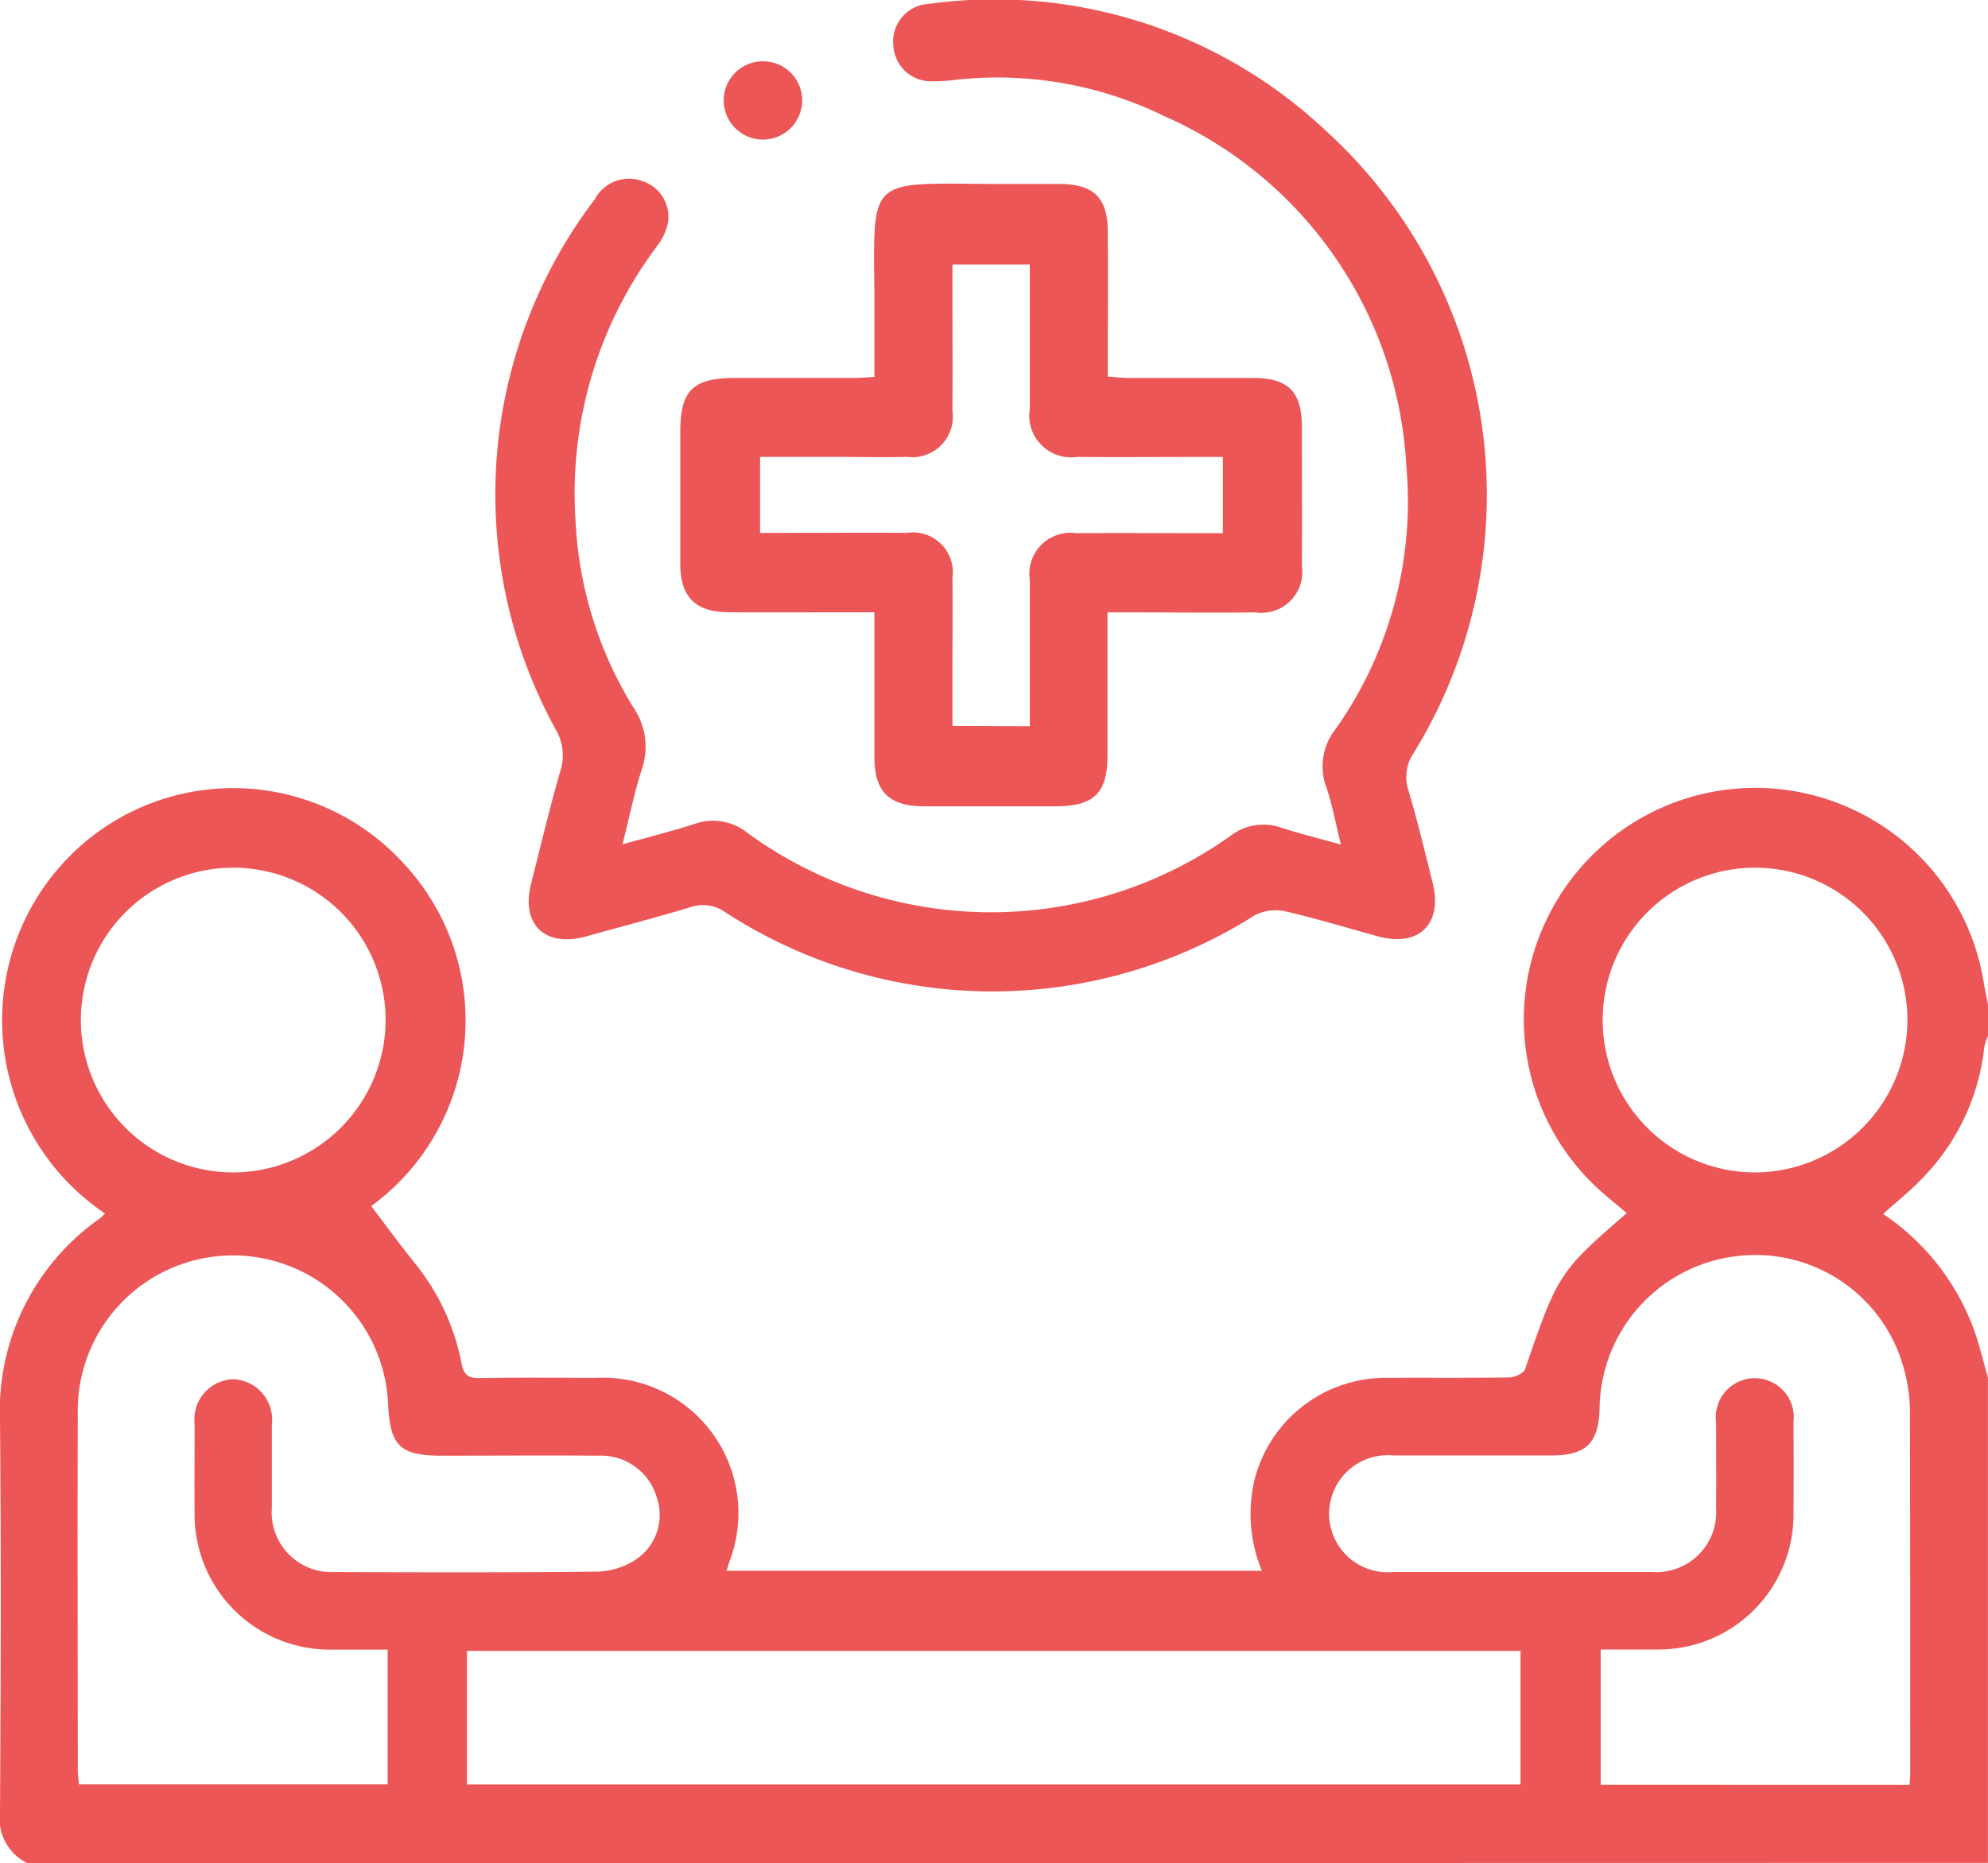 <svg id="annual-icon-2" xmlns="http://www.w3.org/2000/svg" xmlns:xlink="http://www.w3.org/1999/xlink" width="40.758" height="38.203" viewBox="0 0 40.758 38.203">
  <defs>
    <clipPath id="clip-path">
      <rect id="Rectangle_145" data-name="Rectangle 145" width="40.758" height="38.203" fill="#ed5656"/>
    </clipPath>
  </defs>
  <g id="Group_438" data-name="Group 438" clip-path="url(#clip-path)">
    <path id="Path_2895" data-name="Path 2895" d="M.564,224.514A1.011,1.011,0,0,1,0,223.476c.017-2.679.024-5.358,0-8.037A4.812,4.812,0,0,1,2.038,211.3a1.361,1.361,0,0,0,.115-.108,4.776,4.776,0,0,1-.76-7.29,4.725,4.725,0,0,1,6.88.11,4.713,4.713,0,0,1-.662,7.028c.275.362.566.76.873,1.145a4.651,4.651,0,0,1,.975,2.061c.047.252.131.326.38.321.8-.015,1.591-.006,2.387-.005a2.777,2.777,0,0,1,2.723,3.784c-.016.049-.03.1-.053.173H25.872a3.047,3.047,0,0,1-.162-1.825,2.772,2.772,0,0,1,2.681-2.132c.849-.005,1.7.005,2.546-.009.114,0,.3-.082.33-.167.667-1.949.7-2.005,2.085-3.2-.217-.186-.441-.362-.647-.557a4.719,4.719,0,0,1-.989-5.479,4.742,4.742,0,0,1,8.948,1.266c.028.168.063.335.094.5v.637a1.05,1.05,0,0,0-.074.217,4.548,4.548,0,0,1-1.253,2.681c-.249.264-.537.492-.823.751a4.868,4.868,0,0,1,1.862,2.371c.114.321.193.655.287.984v9.95Zm7.384-4.38c-.426,0-.834,0-1.242,0a2.772,2.772,0,0,1-2.716-2.72c-.007-.637,0-1.273,0-1.91a.825.825,0,0,1,.783-.914.829.829,0,0,1,.8.933c0,.57,0,1.141,0,1.711a1.222,1.222,0,0,0,1.283,1.309c1.8.008,3.608.011,5.411-.008a1.531,1.531,0,0,0,.741-.229,1.1,1.1,0,0,0,.46-1.283,1.188,1.188,0,0,0-1.194-.865c-1.074-.008-2.149,0-3.223,0-.842,0-1.051-.2-1.093-1.035a3.183,3.183,0,0,0-6.363.193c-.009,2.427,0,4.855,0,7.282,0,.1.016.2.024.3H7.948Zm31.2,2.774c.008-.095.015-.146.015-.2,0-2.494,0-4.987-.005-7.481a3.306,3.306,0,0,0-.117-.823,3.15,3.15,0,0,0-3.346-2.347,3.183,3.183,0,0,0-2.9,3.144c-.022.7-.281.951-.975.952-1.088,0-2.175,0-3.263,0a1.2,1.2,0,1,0,.015,2.389q2.646,0,5.292,0a1.23,1.23,0,0,0,1.32-1.315c.006-.584,0-1.167,0-1.751a.8.8,0,1,1,1.587-.01q.007.955,0,1.91a2.768,2.768,0,0,1-2.761,2.756c-.394,0-.788,0-1.193,0v2.774ZM9.574,222.9h21.6v-2.739H9.574ZM7.906,207.236a3.124,3.124,0,1,0-3.143,3.114,3.133,3.133,0,0,0,3.143-3.114m31.2-.007a3.124,3.124,0,1,0-3.137,3.121,3.134,3.134,0,0,0,3.137-3.121" transform="translate(0 -186.311)" fill="#ed5656"/>
    <path id="Path_2896" data-name="Path 2896" d="M129.86,17.317c.544-.152,1.027-.272,1.5-.425a1.123,1.123,0,0,1,1.077.187,8.474,8.474,0,0,0,9.893.067,1.108,1.108,0,0,1,1.043-.177c.383.125.775.221,1.231.349-.112-.446-.179-.822-.3-1.178a1.229,1.229,0,0,1,.19-1.19,8.082,8.082,0,0,0,1.452-5.374,8.328,8.328,0,0,0-4.954-7.19,7.8,7.8,0,0,0-4.406-.735,2.656,2.656,0,0,1-.318.015.775.775,0,0,1-.84-.719.773.773,0,0,1,.732-.867,9.9,9.9,0,0,1,8.133,2.6,10.093,10.093,0,0,1,1.8,12.764.873.873,0,0,0-.1.777c.182.621.334,1.252.491,1.88.21.844-.279,1.325-1.115,1.1-.638-.174-1.271-.369-1.914-.516a.932.932,0,0,0-.617.082,10.048,10.048,0,0,1-10.872-.072.783.783,0,0,0-.7-.093c-.708.214-1.425.4-2.14.6-.843.23-1.338-.248-1.125-1.085.2-.782.383-1.568.609-2.341a1.044,1.044,0,0,0-.108-.824,10,10,0,0,1,.808-10.87.791.791,0,0,1,.995-.359.766.766,0,0,1,.5.854,1.192,1.192,0,0,1-.214.46,8.436,8.436,0,0,0-1.68,5.629,8,8,0,0,0,1.18,3.83,1.422,1.422,0,0,1,.18,1.277c-.156.484-.256.987-.4,1.555" transform="translate(-117.112 -0.001)" fill="#ed5656"/>
    <path id="Path_2897" data-name="Path 2897" d="M183.579,55.91c0,1.026,0,1.979,0,2.932,0,.776-.274,1.045-1.06,1.047-.9,0-1.8,0-2.7,0-.72,0-1.018-.3-1.02-1.014,0-.967,0-1.933,0-2.964h-.438c-.849,0-1.7.005-2.546,0-.691-.006-.993-.313-.995-1,0-.9,0-1.8,0-2.705,0-.846.262-1.1,1.124-1.1.809,0,1.618,0,2.427,0,.129,0,.258-.011.429-.02,0-.549,0-1.076,0-1.6-.016-2.5-.169-2.376,2.378-2.357.477,0,.955,0,1.432,0,.687.007.971.285.975.966.005.979,0,1.959,0,2.984.164.011.3.027.441.028.849,0,1.7,0,2.546,0,.71,0,.989.28.992.989,0,.955.006,1.91,0,2.864a.837.837,0,0,1-.952.953c-.849.01-1.7,0-2.546,0h-.48m-1.6,2.334c0-1.017,0-2.008,0-3a.841.841,0,0,1,.949-.958c.848-.007,1.7,0,2.545,0h.464V52.726h-.446c-.848,0-1.7.007-2.545,0a.857.857,0,0,1-.967-.986c0-.742,0-1.485,0-2.227v-.734H180.4v.459c0,.849.005,1.7,0,2.545a.83.83,0,0,1-.923.942c-.517.012-1.034,0-1.551,0h-1.47v1.558h.467c.848,0,1.7-.006,2.545,0a.817.817,0,0,1,.932.927c.008.623,0,1.246,0,1.869,0,.38,0,.761,0,1.161Z" transform="translate(-160.873 -43.357)" fill="#ed5656"/>
    <path id="Path_2898" data-name="Path 2898" d="M186.867,15.769a.8.8,0,0,1,.79.814.8.8,0,0,1-1.608-.026.8.8,0,0,1,.819-.788" transform="translate(-171.211 -14.512)" fill="#ed5656"/>
  </g>
</svg>
